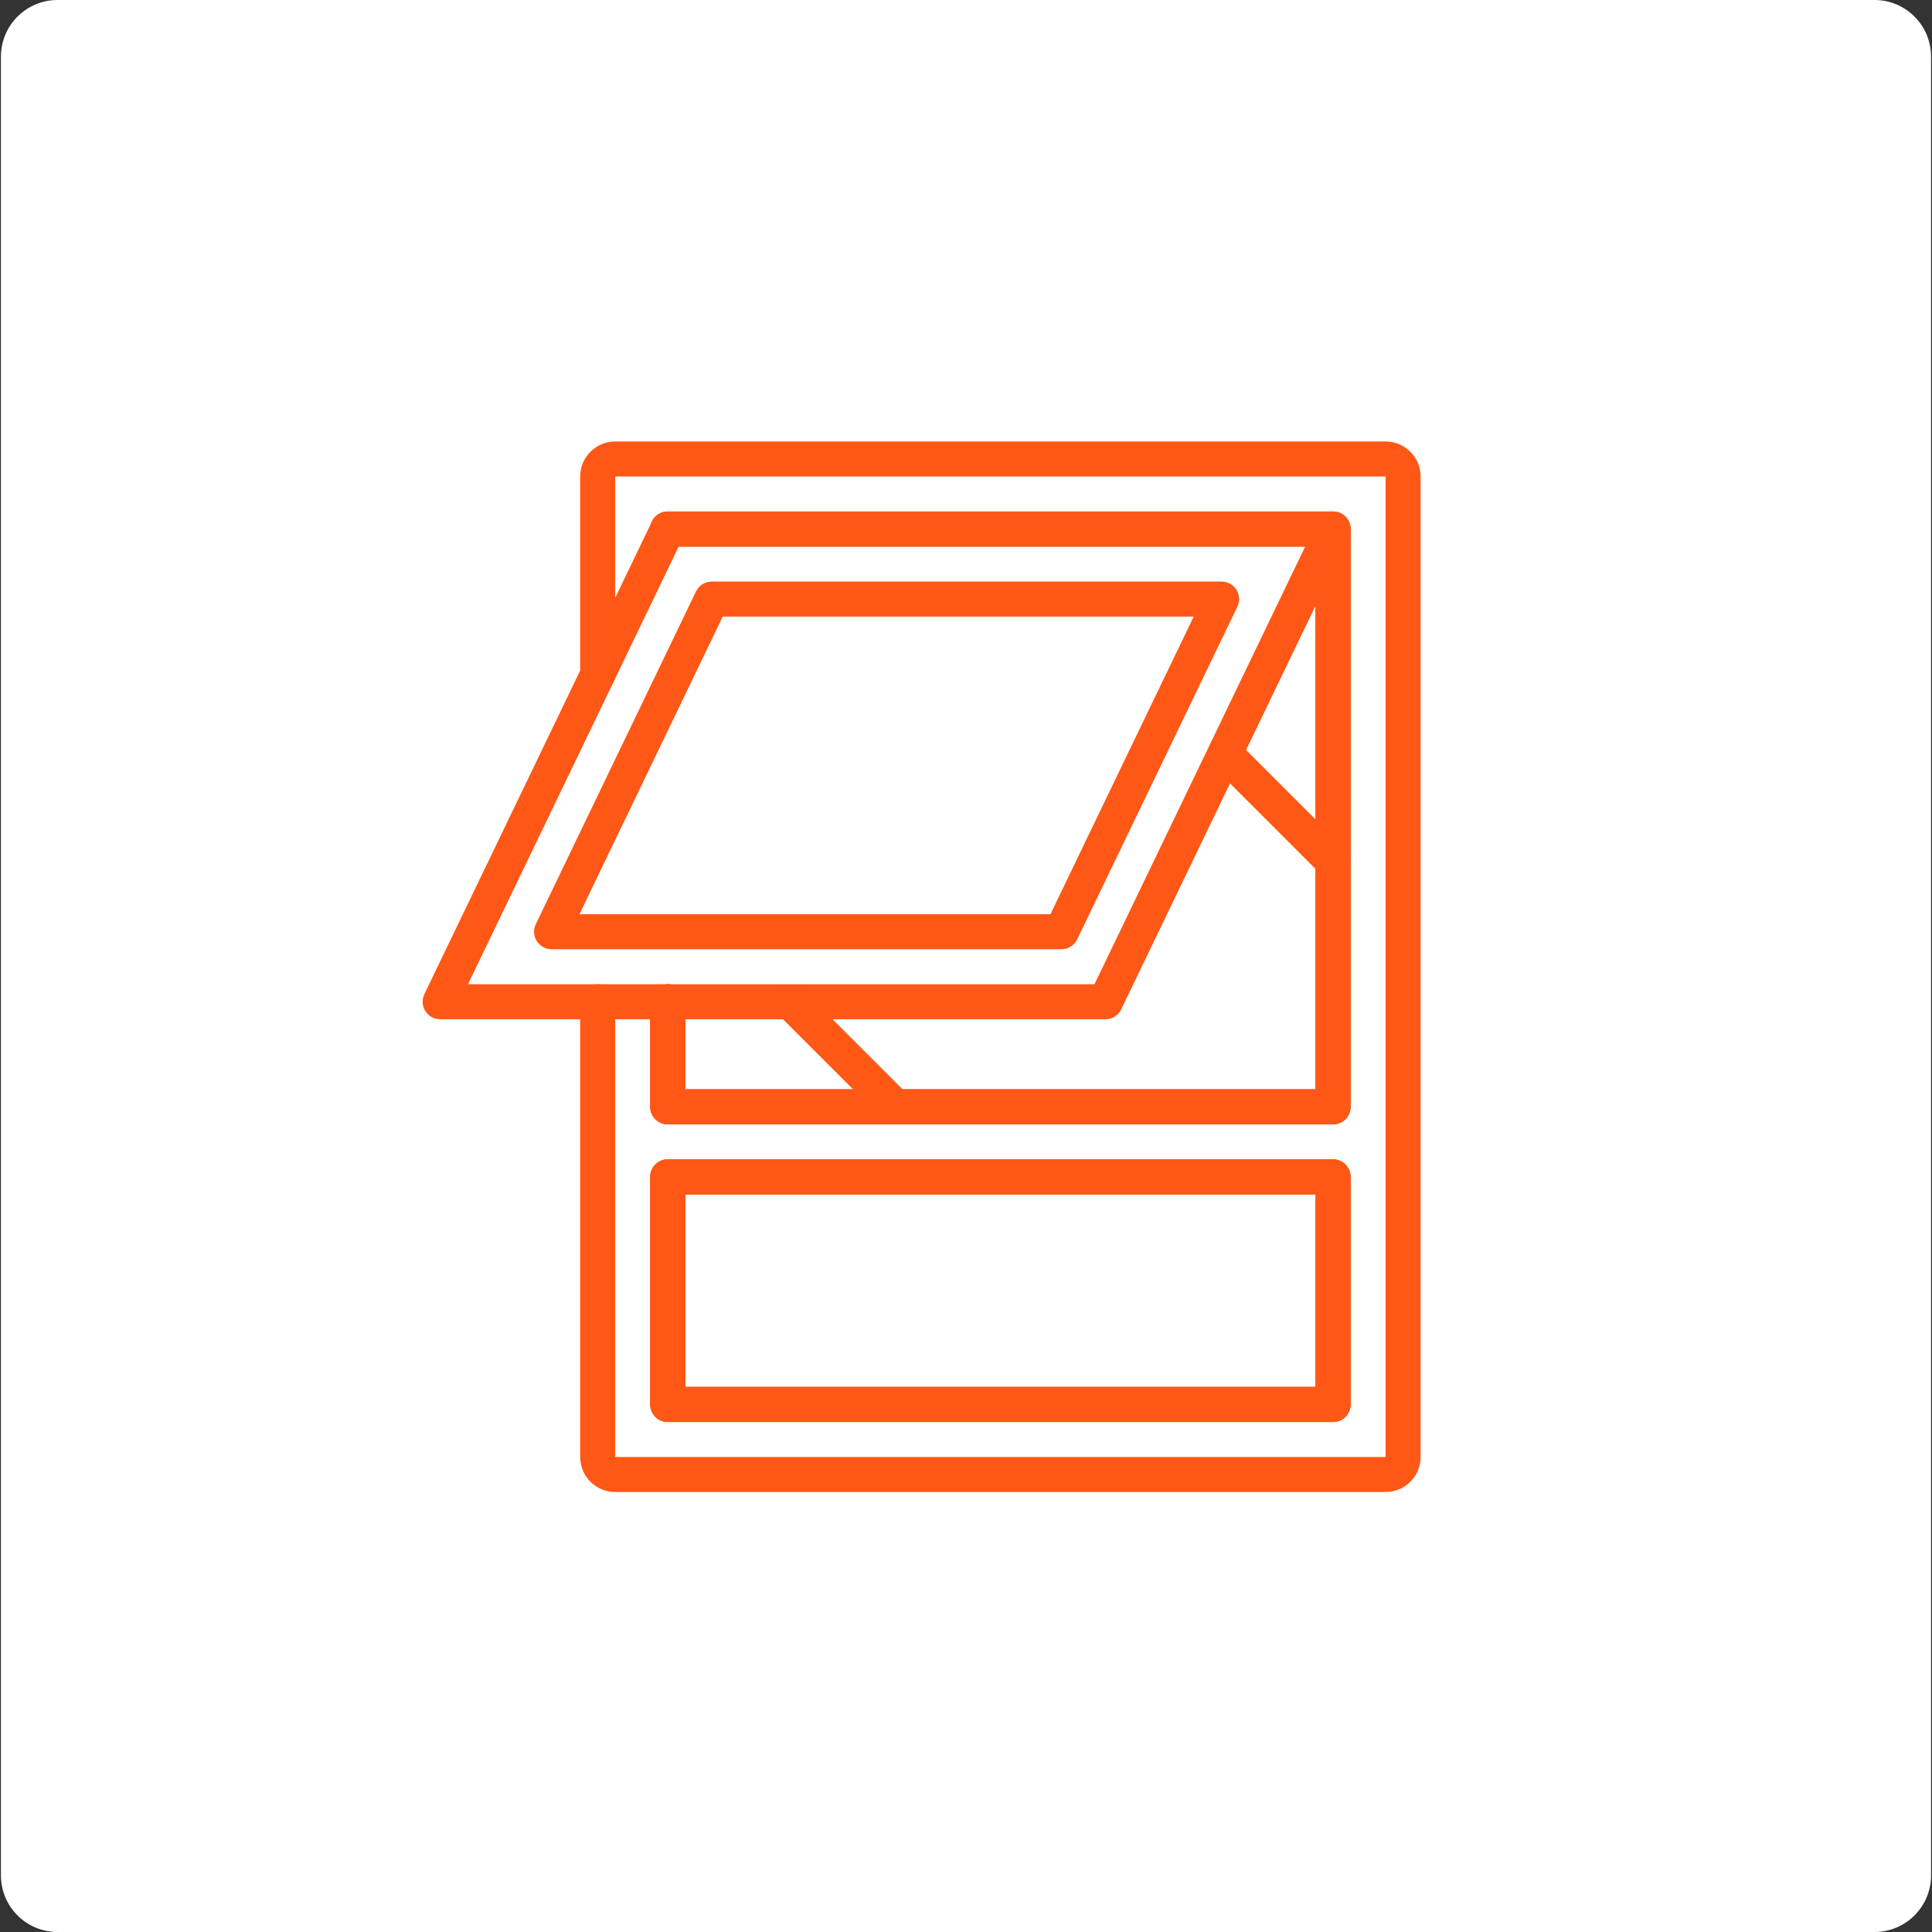 <svg width="512" height="512" viewBox="0 0 512 512" fill="none" xmlns="http://www.w3.org/2000/svg">
<rect x="0" y="0" width="512" height="512" fill="#333333" stroke="none"/>
<g clip-path="url(#clip0)">
<path d="M496.75 0H15.25C6.966 0 0.25 6.716 0.25 15V497C0.25 505.284 6.966 512 15.25 512H496.75C505.034 512 511.75 505.284 511.75 497V15C511.75 6.716 505.034 0 496.75 0Z" fill="white"/>
<path d="M367.195 395.4H163.035C157.91 395.4 153.756 391.245 153.756 386.121V265.479C153.756 262.919 155.832 260.841 158.395 260.841C160.957 260.841 163.035 262.919 163.035 265.479V386.121H367.195V126.279H163.035V178.758C163.035 181.322 160.957 183.399 158.395 183.399C155.832 183.399 153.756 181.322 153.756 178.758V126.279C153.756 121.155 157.91 117 163.035 117H367.195C372.32 117 376.474 121.155 376.474 126.279V386.121C376.474 391.245 372.32 395.4 367.195 395.4ZM353.275 376.841H176.954C174.393 376.841 172.315 374.763 172.315 372.199V311.88C172.315 309.318 174.393 307.241 176.954 307.241H353.275C355.837 307.241 357.914 309.318 357.914 311.88V372.199C357.914 374.763 355.837 376.841 353.275 376.841ZM181.594 367.56H348.634V316.521H181.594V367.56ZM353.275 297.96H176.954C174.393 297.96 172.315 295.884 172.315 293.319V265.479C172.315 262.919 174.393 260.841 176.954 260.841C179.518 260.841 181.594 262.919 181.594 265.479V288.681H348.634V144.84H176.954C174.393 144.84 172.315 142.762 172.315 140.201C172.315 137.637 174.393 135.559 176.954 135.559H353.275C355.837 135.559 357.914 137.637 357.914 140.201V293.319C357.914 295.884 355.837 297.96 353.275 297.96Z" fill="#FF5816"/>
<path d="M353.274 297.96H176.953C174.393 297.96 172.314 295.883 172.314 293.319V265.479C172.314 262.918 174.393 260.84 176.953 260.84C179.517 260.84 181.594 262.918 181.594 265.479V288.68H348.634V144.84H176.953C174.393 144.84 172.314 142.762 172.314 140.201C172.314 137.637 174.393 135.559 176.953 135.559H353.274C355.837 135.559 357.913 137.637 357.913 140.201V293.319C357.913 295.883 355.837 297.96 353.274 297.96Z" fill="#FF5816"/>
<path d="M353.274 376.842H176.953C174.393 376.842 172.314 374.764 172.314 372.2V311.881C172.314 309.319 174.393 307.242 176.953 307.242H353.274C355.837 307.242 357.913 309.319 357.913 311.881V372.2C357.913 374.764 355.837 376.842 353.274 376.842ZM181.594 367.561H348.634V316.522H181.594V367.561Z" fill="#FF5816"/>
<path d="M353.274 297.96H176.953C174.393 297.96 172.314 295.883 172.314 293.319V265.479C172.314 262.918 174.393 260.84 176.953 260.84C179.517 260.84 181.594 262.918 181.594 265.479V288.68H348.634V144.84H176.953C174.393 144.84 172.314 142.762 172.314 140.201C172.314 137.637 174.393 135.559 176.953 135.559H353.274C355.837 135.559 357.913 137.637 357.913 140.201V293.319C357.913 295.883 355.837 297.96 353.274 297.96Z" fill="#FF5816"/>
<path d="M292.956 270.12H116.637C115.041 270.118 113.556 269.297 112.708 267.945C111.862 266.596 111.768 264.903 112.458 263.466L172.779 138.187C173.552 136.582 175.175 135.562 176.954 135.559H353.275C354.871 135.562 356.354 136.381 357.2 137.732C358.048 139.086 358.143 140.775 357.452 142.214L297.131 267.493C296.358 269.097 294.735 270.118 292.956 270.12ZM124.016 260.84H290.042L345.892 144.84H179.868L124.016 260.84Z" fill="#FF5816"/>
<path d="M281.291 251.561H146.169C144.573 251.561 143.09 250.739 142.244 249.388C141.396 248.037 141.3 246.344 141.992 244.909L184.444 156.748C185.217 155.142 186.84 154.123 188.619 154.121H323.741C325.336 154.123 326.818 154.944 327.666 156.296C328.515 157.647 328.609 159.338 327.917 160.775L285.466 248.936C284.692 250.54 283.07 251.561 281.291 251.561V251.561ZM153.555 242.282H278.371L316.349 163.401H191.533L153.555 242.282Z" fill="#FF5816"/>
<path d="M353.274 376.842H176.953C174.393 376.842 172.314 374.764 172.314 372.2V311.881C172.314 309.319 174.393 307.242 176.953 307.242H353.274C355.837 307.242 357.913 309.319 357.913 311.881V372.2C357.913 374.764 355.837 376.842 353.274 376.842ZM181.594 367.561H348.634V316.522H181.594V367.561Z" fill="#FF5816"/>
<path d="M353.275 233C352.043 233 350.866 232.512 349.994 231.641L322.154 203.801C320.395 201.981 320.421 199.087 322.212 197.298C324.001 195.507 326.895 195.481 328.716 197.24L356.555 225.08C357.883 226.407 358.279 228.404 357.562 230.137C356.844 231.87 355.151 233 353.275 233V233Z" fill="#FF5816"/>
<path d="M237.274 297.961C236.043 297.961 234.864 297.472 233.994 296.602L206.154 268.762C204.395 266.94 204.421 264.048 206.21 262.257C208 260.468 210.895 260.442 212.715 262.201L240.555 290.041C241.88 291.368 242.278 293.363 241.559 295.096C240.842 296.829 239.151 297.961 237.274 297.961V297.961Z" fill="#FF5816"/>
</g>
<defs>
<clipPath id="clip0">
<rect width="512" height="512" fill="white"/>
</clipPath>
</defs>
</svg>
